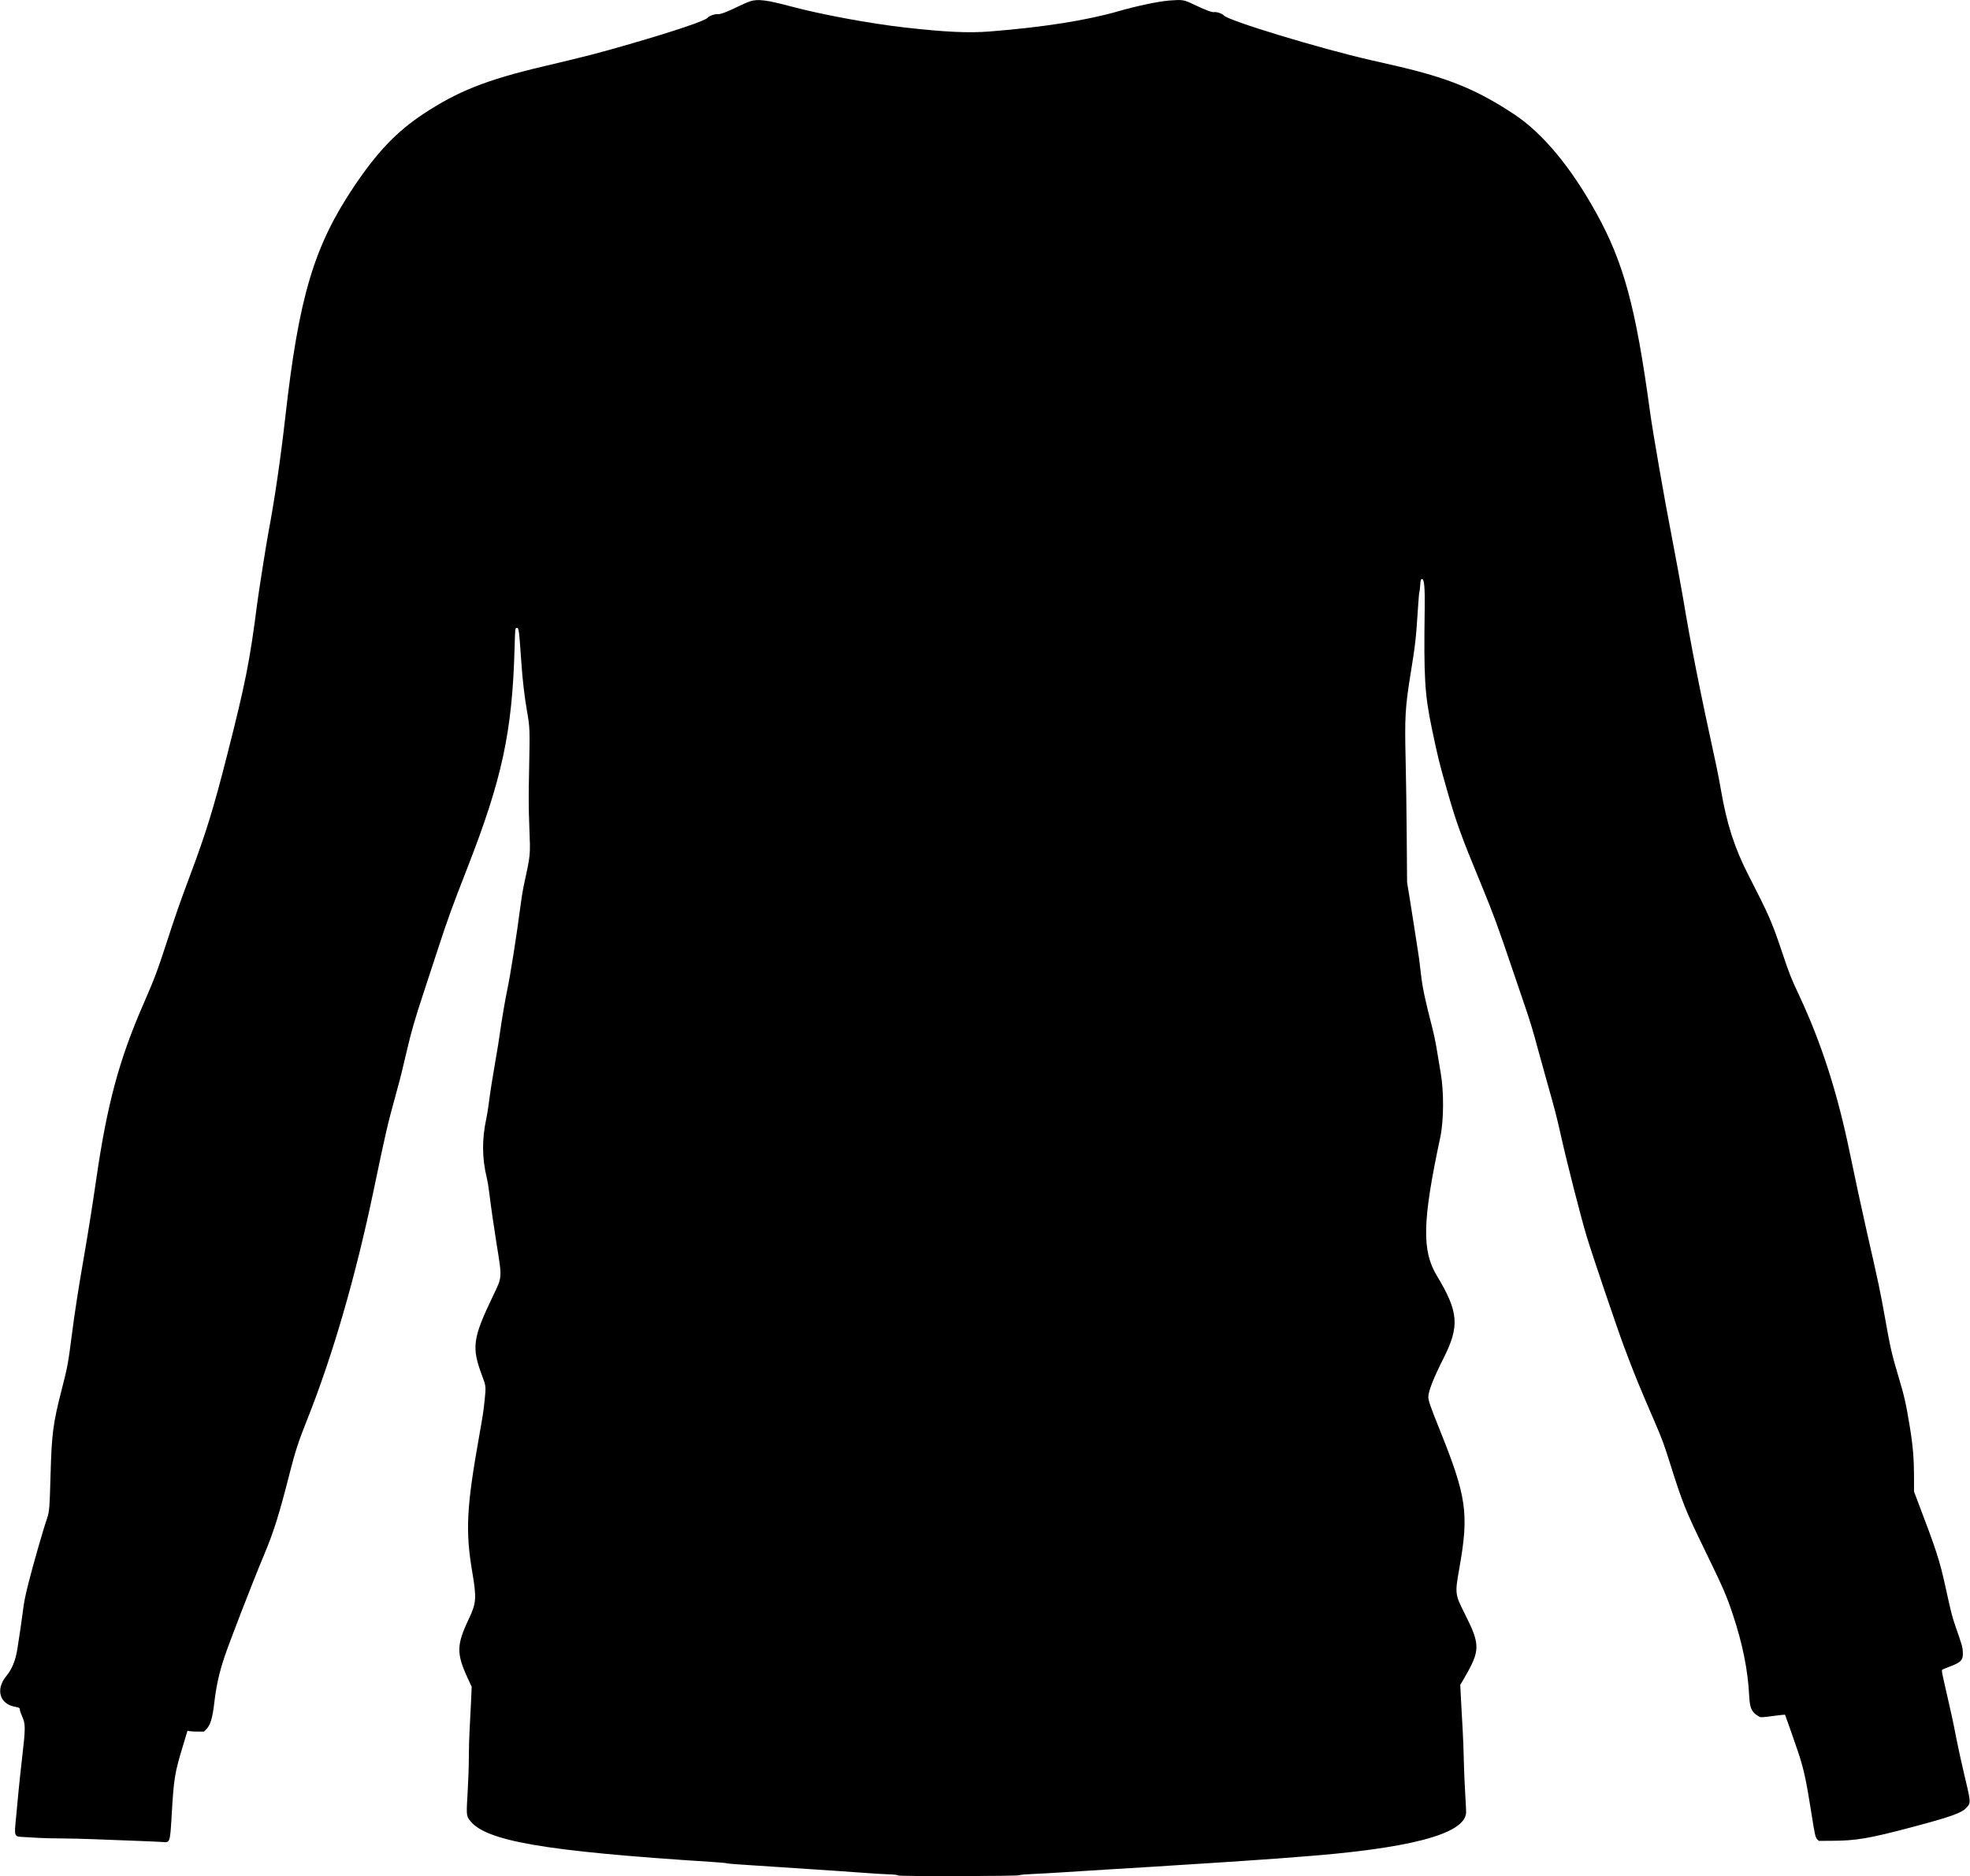 <svg id="svg" xmlns="http://www.w3.org/2000/svg" xmlns:xlink="http://www.w3.org/1999/xlink" width="400" height="380.984" viewBox="0, 0, 400,380.984"><g id="svgg"><path id="path0" d="M152.295 0.264 C 151.874 0.399,150.817 0.859,149.945 1.286 C 147.673 2.400,146.270 2.932,145.772 2.870 C 145.197 2.798,144.001 3.217,143.690 3.599 C 143.191 4.212,137.080 6.277,127.814 8.962 C 121.544 10.780,119.188 11.389,110.273 13.497 C 98.724 16.229,92.932 18.527,85.941 23.152 C 80.568 26.706,76.603 30.848,71.956 37.760 C 63.744 49.973,60.694 60.187,57.922 84.754 C 56.969 93.198,55.744 101.553,54.477 108.251 C 54.093 110.277,52.504 120.345,52.237 122.443 C 50.735 134.207,49.839 138.734,46.126 153.305 C 43.331 164.270,41.854 169.066,38.578 177.814 C 36.545 183.240,35.597 185.956,33.827 191.421 C 31.999 197.062,31.300 198.916,29.128 203.880 C 24.217 215.107,21.770 224.170,19.568 239.290 C 18.734 245.022,17.895 250.314,17.042 255.219 C 15.933 261.604,15.154 266.627,14.588 271.038 C 13.821 277.015,13.744 277.428,12.521 282.208 C 10.776 289.026,10.494 291.167,10.271 299.290 C 10.082 306.194,10.018 307.014,9.562 308.324 C 8.786 310.551,6.684 317.878,5.743 321.639 C 5.055 324.386,4.891 325.232,4.591 327.596 C 4.389 329.188,3.981 331.971,3.534 334.809 C 3.157 337.206,2.451 338.935,1.262 340.383 C -0.981 343.111,-0.040 346.132,3.206 346.627 C 3.883 346.730,4.044 346.846,4.044 347.230 C 4.044 347.415,4.249 348.016,4.499 348.565 C 5.194 350.087,5.193 350.885,4.492 356.940 C 4.189 359.555,3.841 362.825,3.718 364.208 C 3.595 365.590,3.397 367.709,3.277 368.915 C 2.864 373.091,2.804 372.940,4.918 373.051 C 5.669 373.091,6.997 373.168,7.869 373.222 C 8.740 373.277,10.757 373.324,12.350 373.328 C 13.943 373.331,17.139 373.410,19.454 373.503 C 21.768 373.595,25.628 373.744,28.033 373.833 C 30.437 373.923,32.681 374.023,33.020 374.056 C 34.534 374.206,34.528 374.222,34.863 368.525 C 35.305 360.997,35.451 360.117,37.223 354.263 L 38.070 351.463 38.516 351.551 C 38.761 351.600,39.513 351.639,40.186 351.639 L 41.410 351.639 41.851 351.209 C 42.693 350.386,43.143 348.933,43.498 345.889 C 43.901 342.434,44.475 339.806,45.514 336.667 C 46.536 333.574,51.316 321.226,53.530 315.956 C 55.603 311.022,56.677 307.599,58.902 298.837 C 59.928 294.800,60.652 292.587,62.296 288.470 C 67.553 275.305,72.187 259.328,75.895 241.585 C 78.401 229.595,78.593 228.764,80.361 222.295 C 81.433 218.372,81.514 218.047,82.668 213.115 C 83.563 209.289,84.208 207.069,86.102 201.311 C 86.941 198.757,88.175 194.995,88.843 192.951 C 90.933 186.559,91.746 184.313,94.840 176.393 C 101.956 158.177,104.005 148.672,104.482 131.654 C 104.600 127.459,104.586 127.596,104.918 127.509 C 105.333 127.401,105.410 127.973,105.851 134.481 C 106.089 137.996,106.504 141.555,107.016 144.477 C 107.588 147.734,107.598 148.030,107.434 156.230 C 107.314 162.213,107.319 163.585,107.480 167.957 C 107.700 173.967,107.770 173.253,106.292 180.114 C 106.143 180.808,105.893 182.357,105.737 183.557 C 104.904 189.968,103.653 197.905,102.964 201.159 C 102.557 203.080,101.842 207.318,101.481 209.945 C 101.328 211.057,100.961 213.344,100.664 215.027 C 100.012 218.726,99.539 221.740,99.235 224.136 C 99.110 225.118,98.890 226.470,98.746 227.141 C 97.833 231.381,97.867 235.230,98.852 239.235 C 98.993 239.806,99.214 241.158,99.343 242.240 C 99.631 244.644,100.296 249.279,100.817 252.514 C 101.966 259.638,101.994 259.212,100.116 263.133 C 95.947 271.834,95.713 273.577,97.920 279.453 C 98.677 281.468,98.684 281.542,98.411 284.274 C 98.196 286.419,98.049 287.391,97.321 291.475 C 94.719 306.075,94.474 310.880,95.900 319.290 C 96.789 324.532,96.713 325.555,95.198 328.739 C 92.674 334.045,92.645 335.771,94.995 340.853 L 95.774 342.538 95.639 345.613 C 95.565 347.305,95.434 349.869,95.349 351.311 C 95.264 352.754,95.194 355.287,95.193 356.940 C 95.192 358.690,95.096 361.520,94.963 363.716 C 94.682 368.360,94.698 368.671,95.262 369.489 C 98.248 373.824,110.126 375.900,144.536 378.102 C 146.158 378.206,147.511 378.327,147.542 378.372 C 147.573 378.416,148.778 378.529,150.220 378.623 C 151.662 378.716,155.448 378.967,158.634 379.179 C 161.820 379.391,166.689 379.713,169.454 379.895 C 172.219 380.078,175.317 380.296,176.339 380.381 C 177.361 380.466,179.082 380.568,180.164 380.609 C 181.673 380.665,182.174 380.720,182.317 380.845 C 182.567 381.064,206.746 381.017,207.012 380.796 C 207.118 380.708,208.052 380.625,209.788 380.549 C 211.227 380.487,213.880 380.337,215.683 380.217 C 217.486 380.096,221.372 379.852,224.317 379.674 C 234.346 379.067,236.884 378.909,239.290 378.744 C 240.612 378.654,242.973 378.506,244.536 378.415 C 246.098 378.324,247.967 378.202,248.689 378.143 C 249.410 378.084,251.598 377.937,253.552 377.815 C 255.505 377.694,257.989 377.522,259.071 377.433 C 260.153 377.344,262.071 377.195,263.333 377.103 C 286.007 375.438,297.268 372.518,297.679 368.197 C 297.705 367.926,297.626 366.131,297.503 364.208 C 297.381 362.284,297.252 359.186,297.216 357.322 C 297.180 355.459,297.080 352.779,296.993 351.366 C 296.905 349.954,296.759 347.305,296.666 345.481 L 296.499 342.164 297.393 340.622 C 300.565 335.150,300.572 333.984,297.470 327.814 C 295.394 323.684,295.393 323.673,296.342 318.306 C 298.281 307.336,297.787 303.895,292.321 290.325 C 290.448 285.675,290.011 284.412,290.017 283.661 C 290.026 282.509,291.070 279.854,293.090 275.847 C 296.402 269.277,296.174 266.402,291.759 259.083 C 288.663 253.950,288.809 247.968,292.450 230.913 C 293.164 227.566,293.195 221.666,292.517 217.814 C 292.228 216.169,292.108 215.450,291.633 212.514 C 291.477 211.552,291.102 209.806,290.799 208.634 C 289.357 203.048,288.809 200.453,288.526 197.869 C 288.260 195.434,288.063 193.978,287.703 191.803 C 287.558 190.932,287.264 189.038,287.048 187.596 C 286.832 186.153,286.441 183.669,286.179 182.077 L 285.702 179.180 285.630 169.891 C 285.591 164.781,285.493 157.896,285.414 154.590 C 285.196 145.552,285.306 143.651,286.449 136.612 C 287.363 130.988,287.526 129.549,287.877 123.989 C 288.006 121.945,288.148 120.249,288.193 120.219 C 288.237 120.189,288.308 119.658,288.350 119.039 C 288.439 117.728,288.476 117.596,288.758 117.596 C 289.179 117.596,289.340 119.429,289.280 123.552 C 289.079 137.579,289.280 140.968,290.719 147.869 C 291.953 153.784,292.224 154.885,293.825 160.492 C 295.727 167.157,296.622 169.620,300.952 180.109 C 303.183 185.513,304.259 188.447,307.104 196.885 C 307.935 199.350,309.039 202.596,309.558 204.098 C 310.646 207.255,311.304 209.427,312.242 212.951 C 312.609 214.333,313.476 217.456,314.167 219.891 C 315.700 225.291,316.077 226.749,316.938 230.601 C 318.212 236.299,320.939 246.976,322.173 251.093 C 323.205 254.537,328.363 269.768,329.723 273.388 C 331.999 279.446,332.536 280.762,336.260 289.399 C 337.454 292.168,337.946 293.518,339.125 297.268 C 341.587 305.094,342.246 306.746,345.956 314.376 C 349.934 322.558,350.517 323.892,351.811 327.763 C 353.832 333.811,354.908 339.148,355.169 344.426 C 355.289 346.869,355.666 347.697,357.013 348.487 C 357.554 348.804,357.444 348.806,360.462 348.410 C 361.527 348.270,362.417 348.177,362.439 348.203 C 362.493 348.267,364.096 352.835,365.032 355.589 C 366.237 359.135,366.734 361.421,367.865 368.634 C 368.495 372.649,368.620 373.180,369.022 373.557 L 369.308 373.825 371.895 373.813 C 376.897 373.791,379.521 373.344,388.243 371.030 C 396.122 368.941,398.323 368.156,399.275 367.097 C 400.212 366.054,400.220 366.159,398.749 359.982 C 398.243 357.858,397.552 354.694,397.213 352.951 C 396.515 349.361,396.299 348.361,395.068 343.011 C 394.288 339.626,394.207 339.178,394.358 339.067 C 394.452 338.999,395.101 338.731,395.801 338.471 C 398.185 337.588,398.632 337.108,398.547 335.519 C 398.490 334.425,398.457 334.310,397.005 330.109 C 396.369 328.269,396.144 327.381,395.078 322.514 C 393.836 316.838,393.227 314.955,389.299 304.649 L 388.634 302.905 388.633 300.278 C 388.631 296.161,388.426 293.672,387.751 289.563 C 386.993 284.955,386.669 283.529,385.466 279.508 C 384.131 275.047,383.819 273.693,382.779 267.814 C 381.827 262.437,381.384 260.338,379.021 250.000 C 378.193 246.378,376.545 238.737,375.627 234.262 C 373.111 221.993,369.872 211.900,365.338 202.196 C 363.587 198.448,363.384 197.934,361.912 193.556 C 359.760 187.152,359.253 185.990,354.952 177.596 C 352.200 172.223,350.619 167.318,349.451 160.525 C 349.186 158.980,348.767 156.792,348.521 155.662 C 345.025 139.602,343.394 131.369,341.696 121.202 C 341.389 119.363,339.970 111.660,339.451 109.016 C 338.037 101.808,335.596 87.785,335.028 83.607 C 332.140 62.362,329.703 53.354,324.101 43.224 C 318.950 33.910,313.237 27.047,307.435 23.203 C 299.877 18.196,294.012 15.801,283.281 13.339 C 281.988 13.042,279.724 12.524,278.251 12.188 C 267.977 9.841,249.419 4.203,248.525 3.155 C 248.192 2.766,247.028 2.368,246.509 2.465 C 246.097 2.542,244.713 2.016,242.259 0.849 C 240.351 -0.058,240.097 -0.098,237.488 0.102 C 235.267 0.272,230.830 1.201,227.104 2.276 C 220.630 4.144,211.898 5.520,200.999 6.389 C 196.649 6.736,191.944 6.514,183.621 5.571 C 176.600 4.776,166.734 2.947,160.580 1.300 C 155.663 -0.016,153.864 -0.241,152.295 0.264 " stroke="none" fill="#000000" fill-rule="evenodd"></path></g></svg>